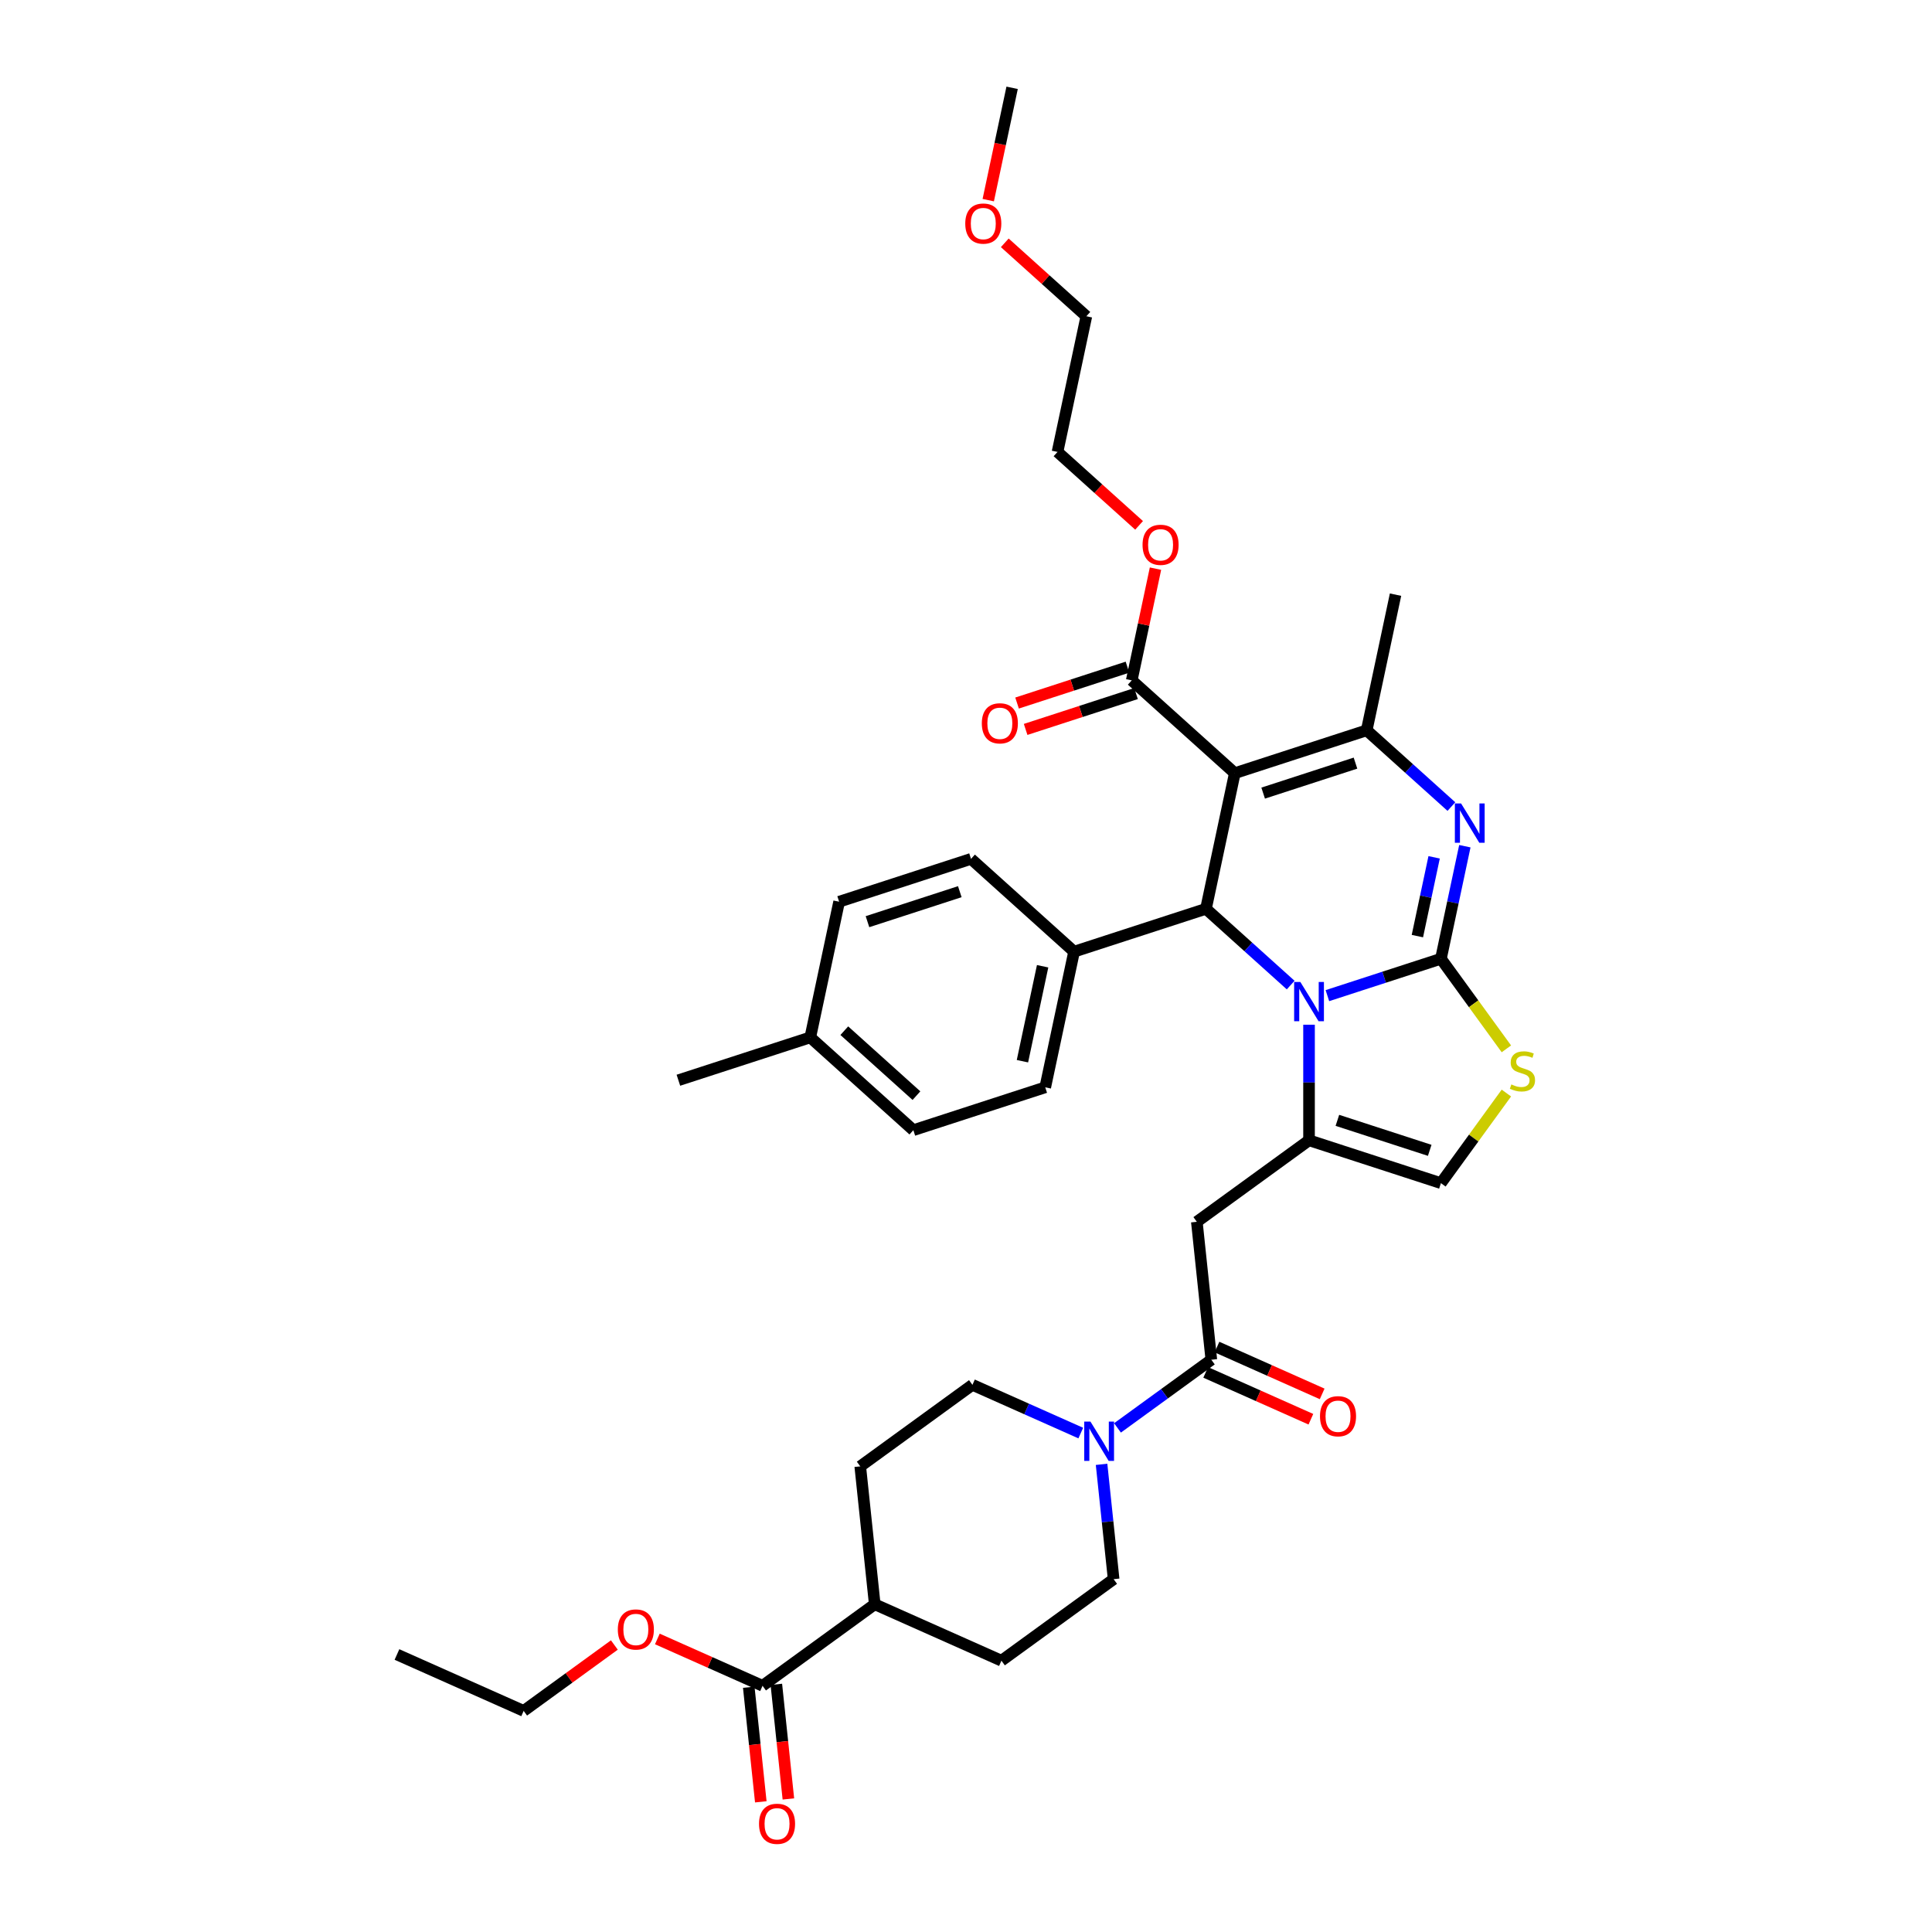 <?xml version='1.0' encoding='iso-8859-1'?>
<svg version='1.1' baseProfile='full'
              xmlns='http://www.w3.org/2000/svg'
                      xmlns:rdkit='http://www.rdkit.org/xml'
                      xmlns:xlink='http://www.w3.org/1999/xlink'
                  xml:space='preserve'
width='1000px' height='1000px' viewBox='0 0 1000 1000'>
<!-- END OF HEADER -->
<rect style='opacity:1.0;fill:#FFFFFF;stroke:none' width='1000' height='1000' x='0' y='0'> </rect>
<path class='bond-0' d='M 387.554,873.312 L 390.671,902.97' style='fill:none;fill-rule:evenodd;stroke:#000000;stroke-width:6px;stroke-linecap:butt;stroke-linejoin:miter;stroke-opacity:1' />
<path class='bond-0' d='M 390.671,902.97 L 393.789,932.627' style='fill:none;fill-rule:evenodd;stroke:#FF0000;stroke-width:6px;stroke-linecap:butt;stroke-linejoin:miter;stroke-opacity:1' />
<path class='bond-0' d='M 401.832,871.812 L 404.949,901.469' style='fill:none;fill-rule:evenodd;stroke:#000000;stroke-width:6px;stroke-linecap:butt;stroke-linejoin:miter;stroke-opacity:1' />
<path class='bond-0' d='M 404.949,901.469 L 408.066,931.127' style='fill:none;fill-rule:evenodd;stroke:#FF0000;stroke-width:6px;stroke-linecap:butt;stroke-linejoin:miter;stroke-opacity:1' />
<path class='bond-1' d='M 394.693,872.562 L 452.766,830.37' style='fill:none;fill-rule:evenodd;stroke:#000000;stroke-width:6px;stroke-linecap:butt;stroke-linejoin:miter;stroke-opacity:1' />
<path class='bond-2' d='M 394.693,872.562 L 367.468,860.441' style='fill:none;fill-rule:evenodd;stroke:#000000;stroke-width:6px;stroke-linecap:butt;stroke-linejoin:miter;stroke-opacity:1' />
<path class='bond-2' d='M 367.468,860.441 L 340.244,848.32' style='fill:none;fill-rule:evenodd;stroke:#FF0000;stroke-width:6px;stroke-linecap:butt;stroke-linejoin:miter;stroke-opacity:1' />
<path class='bond-3' d='M 626.983,703.794 L 602.699,721.437' style='fill:none;fill-rule:evenodd;stroke:#000000;stroke-width:6px;stroke-linecap:butt;stroke-linejoin:miter;stroke-opacity:1' />
<path class='bond-3' d='M 602.699,721.437 L 578.415,739.081' style='fill:none;fill-rule:evenodd;stroke:#0000FF;stroke-width:6px;stroke-linecap:butt;stroke-linejoin:miter;stroke-opacity:1' />
<path class='bond-4' d='M 624.064,710.351 L 651.288,722.472' style='fill:none;fill-rule:evenodd;stroke:#000000;stroke-width:6px;stroke-linecap:butt;stroke-linejoin:miter;stroke-opacity:1' />
<path class='bond-4' d='M 651.288,722.472 L 678.513,734.594' style='fill:none;fill-rule:evenodd;stroke:#FF0000;stroke-width:6px;stroke-linecap:butt;stroke-linejoin:miter;stroke-opacity:1' />
<path class='bond-4' d='M 629.903,697.236 L 657.128,709.357' style='fill:none;fill-rule:evenodd;stroke:#000000;stroke-width:6px;stroke-linecap:butt;stroke-linejoin:miter;stroke-opacity:1' />
<path class='bond-4' d='M 657.128,709.357 L 684.352,721.478' style='fill:none;fill-rule:evenodd;stroke:#FF0000;stroke-width:6px;stroke-linecap:butt;stroke-linejoin:miter;stroke-opacity:1' />
<path class='bond-5' d='M 626.983,703.794 L 619.48,632.405' style='fill:none;fill-rule:evenodd;stroke:#000000;stroke-width:6px;stroke-linecap:butt;stroke-linejoin:miter;stroke-opacity:1' />
<path class='bond-6' d='M 570.168,757.944 L 573.291,787.659' style='fill:none;fill-rule:evenodd;stroke:#0000FF;stroke-width:6px;stroke-linecap:butt;stroke-linejoin:miter;stroke-opacity:1' />
<path class='bond-6' d='M 573.291,787.659 L 576.414,817.374' style='fill:none;fill-rule:evenodd;stroke:#000000;stroke-width:6px;stroke-linecap:butt;stroke-linejoin:miter;stroke-opacity:1' />
<path class='bond-7' d='M 559.407,741.754 L 531.371,729.272' style='fill:none;fill-rule:evenodd;stroke:#0000FF;stroke-width:6px;stroke-linecap:butt;stroke-linejoin:miter;stroke-opacity:1' />
<path class='bond-7' d='M 531.371,729.272 L 503.335,716.789' style='fill:none;fill-rule:evenodd;stroke:#000000;stroke-width:6px;stroke-linecap:butt;stroke-linejoin:miter;stroke-opacity:1' />
<path class='bond-8' d='M 758.203,437.996 L 752.012,467.123' style='fill:none;fill-rule:evenodd;stroke:#0000FF;stroke-width:6px;stroke-linecap:butt;stroke-linejoin:miter;stroke-opacity:1' />
<path class='bond-8' d='M 752.012,467.123 L 745.821,496.25' style='fill:none;fill-rule:evenodd;stroke:#000000;stroke-width:6px;stroke-linecap:butt;stroke-linejoin:miter;stroke-opacity:1' />
<path class='bond-8' d='M 742.303,443.749 L 737.969,464.138' style='fill:none;fill-rule:evenodd;stroke:#0000FF;stroke-width:6px;stroke-linecap:butt;stroke-linejoin:miter;stroke-opacity:1' />
<path class='bond-8' d='M 737.969,464.138 L 733.636,484.527' style='fill:none;fill-rule:evenodd;stroke:#000000;stroke-width:6px;stroke-linecap:butt;stroke-linejoin:miter;stroke-opacity:1' />
<path class='bond-9' d='M 751.241,417.479 L 729.321,397.742' style='fill:none;fill-rule:evenodd;stroke:#0000FF;stroke-width:6px;stroke-linecap:butt;stroke-linejoin:miter;stroke-opacity:1' />
<path class='bond-9' d='M 729.321,397.742 L 707.401,378.006' style='fill:none;fill-rule:evenodd;stroke:#000000;stroke-width:6px;stroke-linecap:butt;stroke-linejoin:miter;stroke-opacity:1' />
<path class='bond-10' d='M 624.208,470.4 L 646.129,490.137' style='fill:none;fill-rule:evenodd;stroke:#000000;stroke-width:6px;stroke-linecap:butt;stroke-linejoin:miter;stroke-opacity:1' />
<path class='bond-10' d='M 646.129,490.137 L 668.049,509.874' style='fill:none;fill-rule:evenodd;stroke:#0000FF;stroke-width:6px;stroke-linecap:butt;stroke-linejoin:miter;stroke-opacity:1' />
<path class='bond-11' d='M 624.208,470.4 L 639.133,400.187' style='fill:none;fill-rule:evenodd;stroke:#000000;stroke-width:6px;stroke-linecap:butt;stroke-linejoin:miter;stroke-opacity:1' />
<path class='bond-12' d='M 624.208,470.4 L 555.94,492.582' style='fill:none;fill-rule:evenodd;stroke:#000000;stroke-width:6px;stroke-linecap:butt;stroke-linejoin:miter;stroke-opacity:1' />
<path class='bond-13' d='M 639.133,400.187 L 585.789,352.156' style='fill:none;fill-rule:evenodd;stroke:#000000;stroke-width:6px;stroke-linecap:butt;stroke-linejoin:miter;stroke-opacity:1' />
<path class='bond-14' d='M 639.133,400.187 L 707.401,378.006' style='fill:none;fill-rule:evenodd;stroke:#000000;stroke-width:6px;stroke-linecap:butt;stroke-linejoin:miter;stroke-opacity:1' />
<path class='bond-14' d='M 653.809,410.514 L 701.597,394.986' style='fill:none;fill-rule:evenodd;stroke:#000000;stroke-width:6px;stroke-linecap:butt;stroke-linejoin:miter;stroke-opacity:1' />
<path class='bond-15' d='M 707.401,378.006 L 722.325,307.793' style='fill:none;fill-rule:evenodd;stroke:#000000;stroke-width:6px;stroke-linecap:butt;stroke-linejoin:miter;stroke-opacity:1' />
<path class='bond-16' d='M 687.056,515.343 L 716.439,505.797' style='fill:none;fill-rule:evenodd;stroke:#0000FF;stroke-width:6px;stroke-linecap:butt;stroke-linejoin:miter;stroke-opacity:1' />
<path class='bond-16' d='M 716.439,505.797 L 745.821,496.25' style='fill:none;fill-rule:evenodd;stroke:#000000;stroke-width:6px;stroke-linecap:butt;stroke-linejoin:miter;stroke-opacity:1' />
<path class='bond-17' d='M 677.553,530.39 L 677.553,560.302' style='fill:none;fill-rule:evenodd;stroke:#0000FF;stroke-width:6px;stroke-linecap:butt;stroke-linejoin:miter;stroke-opacity:1' />
<path class='bond-17' d='M 677.553,560.302 L 677.553,590.213' style='fill:none;fill-rule:evenodd;stroke:#000000;stroke-width:6px;stroke-linecap:butt;stroke-linejoin:miter;stroke-opacity:1' />
<path class='bond-18' d='M 745.821,496.25 L 762.761,519.566' style='fill:none;fill-rule:evenodd;stroke:#000000;stroke-width:6px;stroke-linecap:butt;stroke-linejoin:miter;stroke-opacity:1' />
<path class='bond-18' d='M 762.761,519.566 L 779.701,542.881' style='fill:none;fill-rule:evenodd;stroke:#CCCC00;stroke-width:6px;stroke-linecap:butt;stroke-linejoin:miter;stroke-opacity:1' />
<path class='bond-19' d='M 779.701,565.763 L 762.761,589.079' style='fill:none;fill-rule:evenodd;stroke:#CCCC00;stroke-width:6px;stroke-linecap:butt;stroke-linejoin:miter;stroke-opacity:1' />
<path class='bond-19' d='M 762.761,589.079 L 745.821,612.395' style='fill:none;fill-rule:evenodd;stroke:#000000;stroke-width:6px;stroke-linecap:butt;stroke-linejoin:miter;stroke-opacity:1' />
<path class='bond-20' d='M 745.821,612.395 L 677.553,590.213' style='fill:none;fill-rule:evenodd;stroke:#000000;stroke-width:6px;stroke-linecap:butt;stroke-linejoin:miter;stroke-opacity:1' />
<path class='bond-20' d='M 740.017,595.414 L 692.229,579.887' style='fill:none;fill-rule:evenodd;stroke:#000000;stroke-width:6px;stroke-linecap:butt;stroke-linejoin:miter;stroke-opacity:1' />
<path class='bond-21' d='M 677.553,590.213 L 619.48,632.405' style='fill:none;fill-rule:evenodd;stroke:#000000;stroke-width:6px;stroke-linecap:butt;stroke-linejoin:miter;stroke-opacity:1' />
<path class='bond-22' d='M 472.748,584.977 L 419.403,536.945' style='fill:none;fill-rule:evenodd;stroke:#000000;stroke-width:6px;stroke-linecap:butt;stroke-linejoin:miter;stroke-opacity:1' />
<path class='bond-22' d='M 474.352,567.103 L 437.011,533.481' style='fill:none;fill-rule:evenodd;stroke:#000000;stroke-width:6px;stroke-linecap:butt;stroke-linejoin:miter;stroke-opacity:1' />
<path class='bond-23' d='M 472.748,584.977 L 541.016,562.795' style='fill:none;fill-rule:evenodd;stroke:#000000;stroke-width:6px;stroke-linecap:butt;stroke-linejoin:miter;stroke-opacity:1' />
<path class='bond-24' d='M 585.789,352.156 L 591.934,323.244' style='fill:none;fill-rule:evenodd;stroke:#000000;stroke-width:6px;stroke-linecap:butt;stroke-linejoin:miter;stroke-opacity:1' />
<path class='bond-24' d='M 591.934,323.244 L 598.079,294.333' style='fill:none;fill-rule:evenodd;stroke:#FF0000;stroke-width:6px;stroke-linecap:butt;stroke-linejoin:miter;stroke-opacity:1' />
<path class='bond-25' d='M 583.57,345.329 L 554.999,354.612' style='fill:none;fill-rule:evenodd;stroke:#000000;stroke-width:6px;stroke-linecap:butt;stroke-linejoin:miter;stroke-opacity:1' />
<path class='bond-25' d='M 554.999,354.612 L 526.428,363.896' style='fill:none;fill-rule:evenodd;stroke:#FF0000;stroke-width:6px;stroke-linecap:butt;stroke-linejoin:miter;stroke-opacity:1' />
<path class='bond-25' d='M 588.007,358.983 L 559.436,368.266' style='fill:none;fill-rule:evenodd;stroke:#000000;stroke-width:6px;stroke-linecap:butt;stroke-linejoin:miter;stroke-opacity:1' />
<path class='bond-25' d='M 559.436,368.266 L 530.865,377.549' style='fill:none;fill-rule:evenodd;stroke:#FF0000;stroke-width:6px;stroke-linecap:butt;stroke-linejoin:miter;stroke-opacity:1' />
<path class='bond-26' d='M 589.587,271.925 L 568.478,252.918' style='fill:none;fill-rule:evenodd;stroke:#FF0000;stroke-width:6px;stroke-linecap:butt;stroke-linejoin:miter;stroke-opacity:1' />
<path class='bond-26' d='M 568.478,252.918 L 547.369,233.912' style='fill:none;fill-rule:evenodd;stroke:#000000;stroke-width:6px;stroke-linecap:butt;stroke-linejoin:miter;stroke-opacity:1' />
<path class='bond-27' d='M 419.403,536.945 L 434.328,466.732' style='fill:none;fill-rule:evenodd;stroke:#000000;stroke-width:6px;stroke-linecap:butt;stroke-linejoin:miter;stroke-opacity:1' />
<path class='bond-28' d='M 419.403,536.945 L 351.135,559.127' style='fill:none;fill-rule:evenodd;stroke:#000000;stroke-width:6px;stroke-linecap:butt;stroke-linejoin:miter;stroke-opacity:1' />
<path class='bond-29' d='M 434.328,466.732 L 502.596,444.551' style='fill:none;fill-rule:evenodd;stroke:#000000;stroke-width:6px;stroke-linecap:butt;stroke-linejoin:miter;stroke-opacity:1' />
<path class='bond-29' d='M 449.004,477.059 L 496.792,461.532' style='fill:none;fill-rule:evenodd;stroke:#000000;stroke-width:6px;stroke-linecap:butt;stroke-linejoin:miter;stroke-opacity:1' />
<path class='bond-30' d='M 547.369,233.912 L 562.293,163.699' style='fill:none;fill-rule:evenodd;stroke:#000000;stroke-width:6px;stroke-linecap:butt;stroke-linejoin:miter;stroke-opacity:1' />
<path class='bond-31' d='M 562.293,163.699 L 541.184,144.692' style='fill:none;fill-rule:evenodd;stroke:#000000;stroke-width:6px;stroke-linecap:butt;stroke-linejoin:miter;stroke-opacity:1' />
<path class='bond-31' d='M 541.184,144.692 L 520.075,125.686' style='fill:none;fill-rule:evenodd;stroke:#FF0000;stroke-width:6px;stroke-linecap:butt;stroke-linejoin:miter;stroke-opacity:1' />
<path class='bond-32' d='M 511.515,103.594 L 517.694,74.524' style='fill:none;fill-rule:evenodd;stroke:#FF0000;stroke-width:6px;stroke-linecap:butt;stroke-linejoin:miter;stroke-opacity:1' />
<path class='bond-32' d='M 517.694,74.524 L 523.873,45.455' style='fill:none;fill-rule:evenodd;stroke:#000000;stroke-width:6px;stroke-linecap:butt;stroke-linejoin:miter;stroke-opacity:1' />
<path class='bond-33' d='M 502.596,444.551 L 555.94,492.582' style='fill:none;fill-rule:evenodd;stroke:#000000;stroke-width:6px;stroke-linecap:butt;stroke-linejoin:miter;stroke-opacity:1' />
<path class='bond-34' d='M 555.94,492.582 L 541.016,562.795' style='fill:none;fill-rule:evenodd;stroke:#000000;stroke-width:6px;stroke-linecap:butt;stroke-linejoin:miter;stroke-opacity:1' />
<path class='bond-34' d='M 539.659,500.129 L 529.212,549.278' style='fill:none;fill-rule:evenodd;stroke:#000000;stroke-width:6px;stroke-linecap:butt;stroke-linejoin:miter;stroke-opacity:1' />
<path class='bond-35' d='M 452.766,830.37 L 445.262,758.982' style='fill:none;fill-rule:evenodd;stroke:#000000;stroke-width:6px;stroke-linecap:butt;stroke-linejoin:miter;stroke-opacity:1' />
<path class='bond-36' d='M 452.766,830.37 L 518.341,859.566' style='fill:none;fill-rule:evenodd;stroke:#000000;stroke-width:6px;stroke-linecap:butt;stroke-linejoin:miter;stroke-opacity:1' />
<path class='bond-37' d='M 317.991,851.45 L 294.518,868.504' style='fill:none;fill-rule:evenodd;stroke:#FF0000;stroke-width:6px;stroke-linecap:butt;stroke-linejoin:miter;stroke-opacity:1' />
<path class='bond-37' d='M 294.518,868.504 L 271.045,885.558' style='fill:none;fill-rule:evenodd;stroke:#000000;stroke-width:6px;stroke-linecap:butt;stroke-linejoin:miter;stroke-opacity:1' />
<path class='bond-38' d='M 503.335,716.789 L 445.262,758.982' style='fill:none;fill-rule:evenodd;stroke:#000000;stroke-width:6px;stroke-linecap:butt;stroke-linejoin:miter;stroke-opacity:1' />
<path class='bond-39' d='M 576.414,817.374 L 518.341,859.566' style='fill:none;fill-rule:evenodd;stroke:#000000;stroke-width:6px;stroke-linecap:butt;stroke-linejoin:miter;stroke-opacity:1' />
<path class='bond-40' d='M 271.045,885.558 L 205.469,856.362' style='fill:none;fill-rule:evenodd;stroke:#000000;stroke-width:6px;stroke-linecap:butt;stroke-linejoin:miter;stroke-opacity:1' />
<path  class='atom-2' d='M 564.417 735.821
L 571.079 746.589
Q 571.739 747.651, 572.801 749.575
Q 573.864 751.499, 573.921 751.613
L 573.921 735.821
L 576.62 735.821
L 576.62 756.15
L 573.835 756.15
L 566.686 744.378
Q 565.853 743, 564.963 741.42
Q 564.101 739.841, 563.843 739.353
L 563.843 756.15
L 561.201 756.15
L 561.201 735.821
L 564.417 735.821
' fill='#0000FF'/>
<path  class='atom-3' d='M 683.227 733.047
Q 683.227 728.166, 685.639 725.438
Q 688.051 722.711, 692.559 722.711
Q 697.067 722.711, 699.479 725.438
Q 701.891 728.166, 701.891 733.047
Q 701.891 737.986, 699.45 740.8
Q 697.009 743.585, 692.559 743.585
Q 688.08 743.585, 685.639 740.8
Q 683.227 738.014, 683.227 733.047
M 692.559 741.288
Q 695.66 741.288, 697.325 739.22
Q 699.019 737.124, 699.019 733.047
Q 699.019 729.056, 697.325 727.046
Q 695.66 725.008, 692.559 725.008
Q 689.458 725.008, 687.764 727.018
Q 686.099 729.027, 686.099 733.047
Q 686.099 737.153, 687.764 739.22
Q 689.458 741.288, 692.559 741.288
' fill='#FF0000'/>
<path  class='atom-4' d='M 392.865 944.008
Q 392.865 939.127, 395.277 936.399
Q 397.689 933.671, 402.196 933.671
Q 406.704 933.671, 409.116 936.399
Q 411.528 939.127, 411.528 944.008
Q 411.528 948.946, 409.087 951.76
Q 406.647 954.545, 402.196 954.545
Q 397.717 954.545, 395.277 951.76
Q 392.865 948.975, 392.865 944.008
M 402.196 952.248
Q 405.297 952.248, 406.963 950.181
Q 408.657 948.085, 408.657 944.008
Q 408.657 940.017, 406.963 938.007
Q 405.297 935.968, 402.196 935.968
Q 399.095 935.968, 397.401 937.978
Q 395.736 939.988, 395.736 944.008
Q 395.736 948.114, 397.401 950.181
Q 399.095 952.248, 402.196 952.248
' fill='#FF0000'/>
<path  class='atom-5' d='M 756.252 415.872
L 762.913 426.64
Q 763.573 427.702, 764.636 429.626
Q 765.698 431.55, 765.755 431.664
L 765.755 415.872
L 768.454 415.872
L 768.454 436.201
L 765.669 436.201
L 758.52 424.429
Q 757.687 423.051, 756.797 421.471
Q 755.936 419.892, 755.677 419.404
L 755.677 436.201
L 753.036 436.201
L 753.036 415.872
L 756.252 415.872
' fill='#0000FF'/>
<path  class='atom-9' d='M 673.059 508.267
L 679.72 519.034
Q 680.381 520.097, 681.443 522.021
Q 682.505 523.944, 682.563 524.059
L 682.563 508.267
L 685.262 508.267
L 685.262 528.596
L 682.477 528.596
L 675.327 516.824
Q 674.495 515.445, 673.605 513.866
Q 672.743 512.287, 672.485 511.799
L 672.485 528.596
L 669.843 528.596
L 669.843 508.267
L 673.059 508.267
' fill='#0000FF'/>
<path  class='atom-11' d='M 782.271 561.299
Q 782.5 561.386, 783.448 561.788
Q 784.395 562.19, 785.429 562.448
Q 786.491 562.678, 787.525 562.678
Q 789.449 562.678, 790.568 561.759
Q 791.688 560.811, 791.688 559.175
Q 791.688 558.055, 791.114 557.366
Q 790.568 556.677, 789.707 556.303
Q 788.846 555.93, 787.41 555.499
Q 785.601 554.954, 784.51 554.437
Q 783.448 553.92, 782.672 552.829
Q 781.926 551.738, 781.926 549.9
Q 781.926 547.345, 783.649 545.766
Q 785.4 544.187, 788.846 544.187
Q 791.2 544.187, 793.87 545.306
L 793.21 547.517
Q 790.769 546.512, 788.932 546.512
Q 786.951 546.512, 785.86 547.345
Q 784.769 548.149, 784.797 549.556
Q 784.797 550.647, 785.343 551.307
Q 785.917 551.968, 786.721 552.341
Q 787.554 552.714, 788.932 553.145
Q 790.769 553.719, 791.861 554.294
Q 792.952 554.868, 793.727 556.045
Q 794.531 557.194, 794.531 559.175
Q 794.531 561.989, 792.636 563.51
Q 790.769 565.003, 787.64 565.003
Q 785.831 565.003, 784.453 564.601
Q 783.103 564.228, 781.495 563.568
L 782.271 561.299
' fill='#CCCC00'/>
<path  class='atom-17' d='M 591.381 282
Q 591.381 277.119, 593.793 274.392
Q 596.205 271.664, 600.713 271.664
Q 605.221 271.664, 607.633 274.392
Q 610.044 277.119, 610.044 282
Q 610.044 286.939, 607.604 289.753
Q 605.163 292.538, 600.713 292.538
Q 596.234 292.538, 593.793 289.753
Q 591.381 286.968, 591.381 282
M 600.713 290.241
Q 603.814 290.241, 605.479 288.174
Q 607.173 286.078, 607.173 282
Q 607.173 278.009, 605.479 275.999
Q 603.814 273.961, 600.713 273.961
Q 597.612 273.961, 595.918 275.971
Q 594.252 277.981, 594.252 282
Q 594.252 286.106, 595.918 288.174
Q 597.612 290.241, 600.713 290.241
' fill='#FF0000'/>
<path  class='atom-18' d='M 508.189 374.395
Q 508.189 369.514, 510.6 366.786
Q 513.012 364.059, 517.52 364.059
Q 522.028 364.059, 524.44 366.786
Q 526.852 369.514, 526.852 374.395
Q 526.852 379.334, 524.411 382.148
Q 521.971 384.933, 517.52 384.933
Q 513.041 384.933, 510.6 382.148
Q 508.189 379.362, 508.189 374.395
M 517.52 382.636
Q 520.621 382.636, 522.287 380.568
Q 523.981 378.472, 523.981 374.395
Q 523.981 370.404, 522.287 368.394
Q 520.621 366.356, 517.52 366.356
Q 514.419 366.356, 512.725 368.365
Q 511.06 370.375, 511.06 374.395
Q 511.06 378.501, 512.725 380.568
Q 514.419 382.636, 517.52 382.636
' fill='#FF0000'/>
<path  class='atom-24' d='M 499.617 115.725
Q 499.617 110.844, 502.029 108.116
Q 504.441 105.388, 508.949 105.388
Q 513.457 105.388, 515.869 108.116
Q 518.28 110.844, 518.28 115.725
Q 518.28 120.664, 515.84 123.477
Q 513.399 126.262, 508.949 126.262
Q 504.47 126.262, 502.029 123.477
Q 499.617 120.692, 499.617 115.725
M 508.949 123.965
Q 512.05 123.965, 513.715 121.898
Q 515.409 119.802, 515.409 115.725
Q 515.409 111.734, 513.715 109.724
Q 512.05 107.685, 508.949 107.685
Q 505.848 107.685, 504.154 109.695
Q 502.488 111.705, 502.488 115.725
Q 502.488 119.831, 504.154 121.898
Q 505.848 123.965, 508.949 123.965
' fill='#FF0000'/>
<path  class='atom-31' d='M 319.786 843.423
Q 319.786 838.542, 322.198 835.815
Q 324.61 833.087, 329.117 833.087
Q 333.625 833.087, 336.037 835.815
Q 338.449 838.542, 338.449 843.423
Q 338.449 848.362, 336.008 851.176
Q 333.568 853.961, 329.117 853.961
Q 324.638 853.961, 322.198 851.176
Q 319.786 848.391, 319.786 843.423
M 329.117 851.664
Q 332.218 851.664, 333.884 849.597
Q 335.578 847.501, 335.578 843.423
Q 335.578 839.432, 333.884 837.422
Q 332.218 835.384, 329.117 835.384
Q 326.016 835.384, 324.322 837.394
Q 322.657 839.404, 322.657 843.423
Q 322.657 847.529, 324.322 849.597
Q 326.016 851.664, 329.117 851.664
' fill='#FF0000'/>
</svg>
